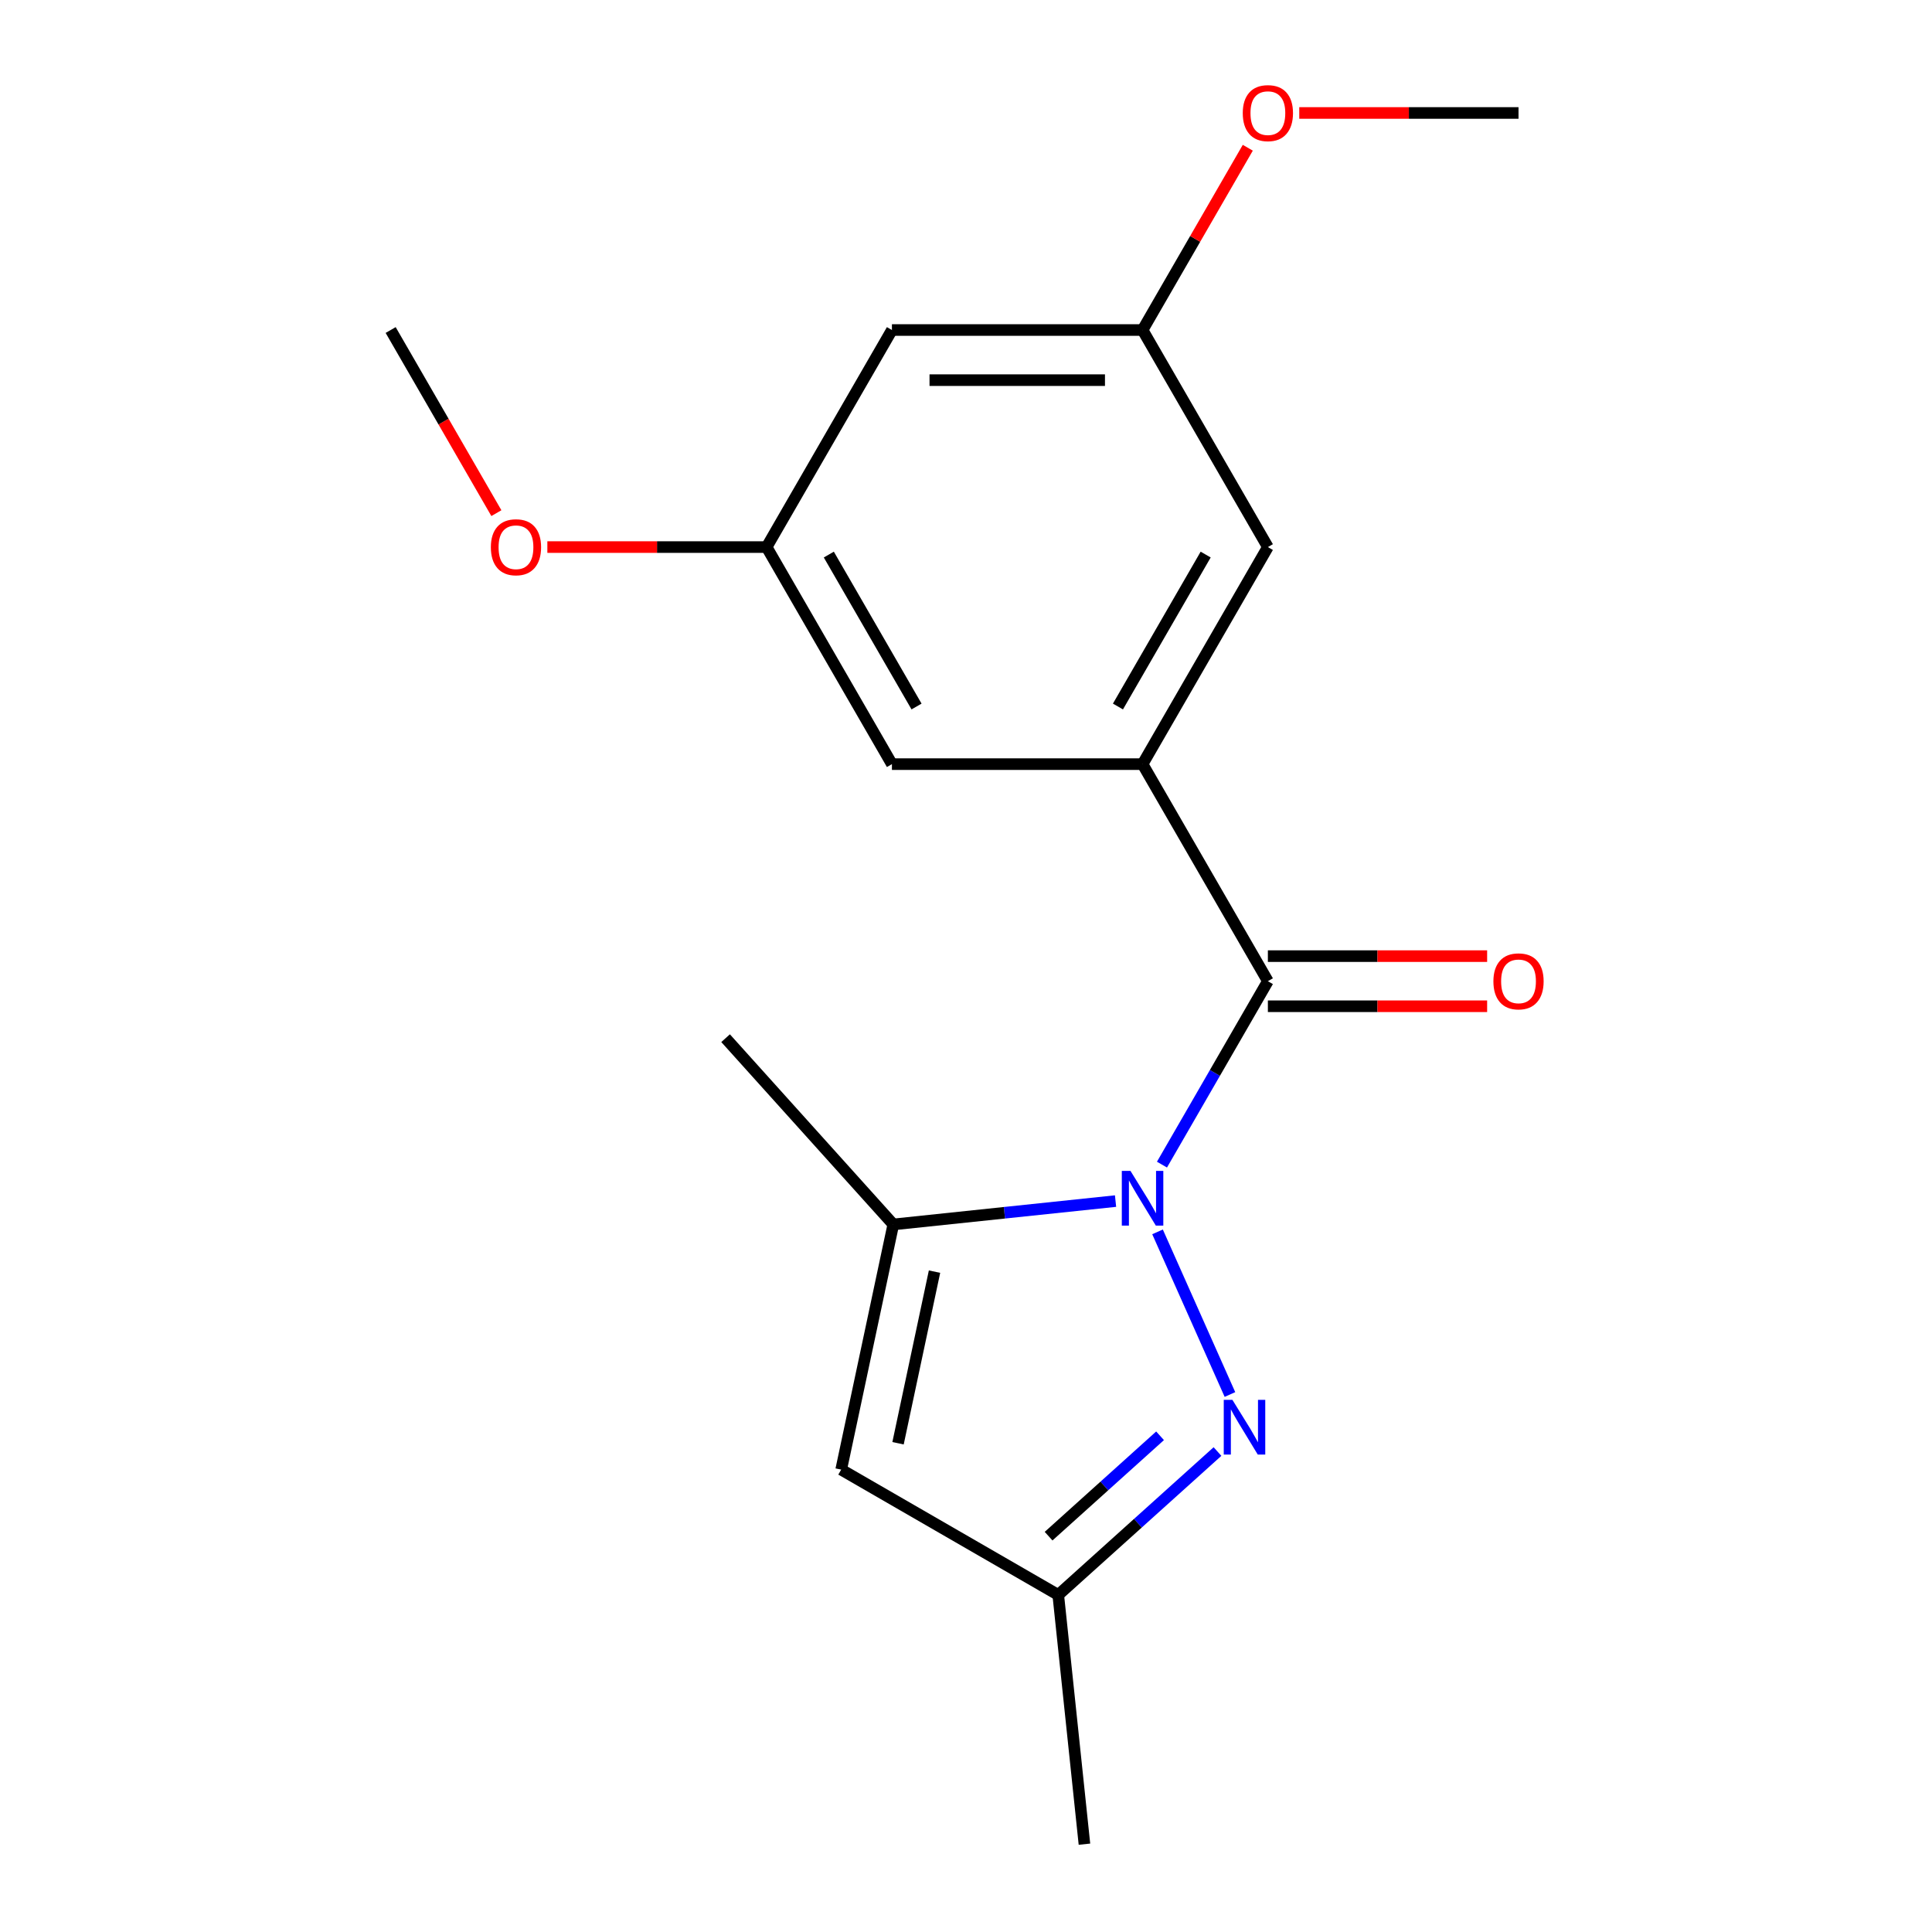 <?xml version='1.0' encoding='iso-8859-1'?>
<svg version='1.1' baseProfile='full'
              xmlns='http://www.w3.org/2000/svg'
                      xmlns:rdkit='http://www.rdkit.org/xml'
                      xmlns:xlink='http://www.w3.org/1999/xlink'
                  xml:space='preserve'
width='1000px' height='1000px' viewBox='0 0 1000 1000'>
<!-- END OF HEADER -->
<rect style='opacity:1.0;fill:#FFFFFF;stroke:none' width='1000' height='1000' x='0' y='0'> </rect>
<path class='bond-0' d='M 601.436,602.807 L 628.844,555.334' style='fill:none;fill-rule:evenodd;stroke:#0000FF;stroke-width:6px;stroke-linecap:butt;stroke-linejoin:miter;stroke-opacity:1' />
<path class='bond-0' d='M 628.844,555.334 L 656.252,507.862' style='fill:none;fill-rule:evenodd;stroke:#000000;stroke-width:6px;stroke-linecap:butt;stroke-linejoin:miter;stroke-opacity:1' />
<path class='bond-1' d='M 599.137,637.613 L 636.617,721.796' style='fill:none;fill-rule:evenodd;stroke:#0000FF;stroke-width:6px;stroke-linecap:butt;stroke-linejoin:miter;stroke-opacity:1' />
<path class='bond-2' d='M 577.405,621.68 L 519.888,627.725' style='fill:none;fill-rule:evenodd;stroke:#0000FF;stroke-width:6px;stroke-linecap:butt;stroke-linejoin:miter;stroke-opacity:1' />
<path class='bond-2' d='M 519.888,627.725 L 462.371,633.77' style='fill:none;fill-rule:evenodd;stroke:#000000;stroke-width:6px;stroke-linecap:butt;stroke-linejoin:miter;stroke-opacity:1' />
<path class='bond-3' d='M 656.252,507.862 L 591.388,395.514' style='fill:none;fill-rule:evenodd;stroke:#000000;stroke-width:6px;stroke-linecap:butt;stroke-linejoin:miter;stroke-opacity:1' />
<path class='bond-8' d='M 656.252,520.835 L 712.995,520.835' style='fill:none;fill-rule:evenodd;stroke:#000000;stroke-width:6px;stroke-linecap:butt;stroke-linejoin:miter;stroke-opacity:1' />
<path class='bond-8' d='M 712.995,520.835 L 769.738,520.835' style='fill:none;fill-rule:evenodd;stroke:#FF0000;stroke-width:6px;stroke-linecap:butt;stroke-linejoin:miter;stroke-opacity:1' />
<path class='bond-8' d='M 656.252,494.889 L 712.995,494.889' style='fill:none;fill-rule:evenodd;stroke:#000000;stroke-width:6px;stroke-linecap:butt;stroke-linejoin:miter;stroke-opacity:1' />
<path class='bond-8' d='M 712.995,494.889 L 769.738,494.889' style='fill:none;fill-rule:evenodd;stroke:#FF0000;stroke-width:6px;stroke-linecap:butt;stroke-linejoin:miter;stroke-opacity:1' />
<path class='bond-5' d='M 630.17,751.313 L 588.959,788.421' style='fill:none;fill-rule:evenodd;stroke:#0000FF;stroke-width:6px;stroke-linecap:butt;stroke-linejoin:miter;stroke-opacity:1' />
<path class='bond-5' d='M 588.959,788.421 L 547.747,825.528' style='fill:none;fill-rule:evenodd;stroke:#000000;stroke-width:6px;stroke-linecap:butt;stroke-linejoin:miter;stroke-opacity:1' />
<path class='bond-5' d='M 600.446,743.164 L 571.597,769.139' style='fill:none;fill-rule:evenodd;stroke:#0000FF;stroke-width:6px;stroke-linecap:butt;stroke-linejoin:miter;stroke-opacity:1' />
<path class='bond-5' d='M 571.597,769.139 L 542.749,795.114' style='fill:none;fill-rule:evenodd;stroke:#000000;stroke-width:6px;stroke-linecap:butt;stroke-linejoin:miter;stroke-opacity:1' />
<path class='bond-4' d='M 462.371,633.77 L 435.399,760.664' style='fill:none;fill-rule:evenodd;stroke:#000000;stroke-width:6px;stroke-linecap:butt;stroke-linejoin:miter;stroke-opacity:1' />
<path class='bond-4' d='M 483.704,658.199 L 464.823,747.024' style='fill:none;fill-rule:evenodd;stroke:#000000;stroke-width:6px;stroke-linecap:butt;stroke-linejoin:miter;stroke-opacity:1' />
<path class='bond-12' d='M 462.371,633.77 L 375.566,537.363' style='fill:none;fill-rule:evenodd;stroke:#000000;stroke-width:6px;stroke-linecap:butt;stroke-linejoin:miter;stroke-opacity:1' />
<path class='bond-6' d='M 591.388,395.514 L 656.252,283.166' style='fill:none;fill-rule:evenodd;stroke:#000000;stroke-width:6px;stroke-linecap:butt;stroke-linejoin:miter;stroke-opacity:1' />
<path class='bond-6' d='M 578.648,365.689 L 624.053,287.045' style='fill:none;fill-rule:evenodd;stroke:#000000;stroke-width:6px;stroke-linecap:butt;stroke-linejoin:miter;stroke-opacity:1' />
<path class='bond-7' d='M 591.388,395.514 L 461.66,395.514' style='fill:none;fill-rule:evenodd;stroke:#000000;stroke-width:6px;stroke-linecap:butt;stroke-linejoin:miter;stroke-opacity:1' />
<path class='bond-18' d='M 435.399,760.664 L 547.747,825.528' style='fill:none;fill-rule:evenodd;stroke:#000000;stroke-width:6px;stroke-linecap:butt;stroke-linejoin:miter;stroke-opacity:1' />
<path class='bond-15' d='M 547.747,825.528 L 561.307,954.545' style='fill:none;fill-rule:evenodd;stroke:#000000;stroke-width:6px;stroke-linecap:butt;stroke-linejoin:miter;stroke-opacity:1' />
<path class='bond-11' d='M 656.252,283.166 L 591.388,170.818' style='fill:none;fill-rule:evenodd;stroke:#000000;stroke-width:6px;stroke-linecap:butt;stroke-linejoin:miter;stroke-opacity:1' />
<path class='bond-10' d='M 461.66,395.514 L 396.796,283.166' style='fill:none;fill-rule:evenodd;stroke:#000000;stroke-width:6px;stroke-linecap:butt;stroke-linejoin:miter;stroke-opacity:1' />
<path class='bond-10' d='M 474.4,365.689 L 428.995,287.045' style='fill:none;fill-rule:evenodd;stroke:#000000;stroke-width:6px;stroke-linecap:butt;stroke-linejoin:miter;stroke-opacity:1' />
<path class='bond-9' d='M 461.66,170.818 L 396.796,283.166' style='fill:none;fill-rule:evenodd;stroke:#000000;stroke-width:6px;stroke-linecap:butt;stroke-linejoin:miter;stroke-opacity:1' />
<path class='bond-19' d='M 461.66,170.818 L 591.388,170.818' style='fill:none;fill-rule:evenodd;stroke:#000000;stroke-width:6px;stroke-linecap:butt;stroke-linejoin:miter;stroke-opacity:1' />
<path class='bond-19' d='M 481.119,196.764 L 571.929,196.764' style='fill:none;fill-rule:evenodd;stroke:#000000;stroke-width:6px;stroke-linecap:butt;stroke-linejoin:miter;stroke-opacity:1' />
<path class='bond-13' d='M 396.796,283.166 L 340.053,283.166' style='fill:none;fill-rule:evenodd;stroke:#000000;stroke-width:6px;stroke-linecap:butt;stroke-linejoin:miter;stroke-opacity:1' />
<path class='bond-13' d='M 340.053,283.166 L 283.311,283.166' style='fill:none;fill-rule:evenodd;stroke:#FF0000;stroke-width:6px;stroke-linecap:butt;stroke-linejoin:miter;stroke-opacity:1' />
<path class='bond-14' d='M 591.388,170.818 L 618.623,123.646' style='fill:none;fill-rule:evenodd;stroke:#000000;stroke-width:6px;stroke-linecap:butt;stroke-linejoin:miter;stroke-opacity:1' />
<path class='bond-14' d='M 618.623,123.646 L 645.858,76.473' style='fill:none;fill-rule:evenodd;stroke:#FF0000;stroke-width:6px;stroke-linecap:butt;stroke-linejoin:miter;stroke-opacity:1' />
<path class='bond-16' d='M 256.927,265.603 L 229.565,218.21' style='fill:none;fill-rule:evenodd;stroke:#FF0000;stroke-width:6px;stroke-linecap:butt;stroke-linejoin:miter;stroke-opacity:1' />
<path class='bond-16' d='M 229.565,218.21 L 202.203,170.818' style='fill:none;fill-rule:evenodd;stroke:#000000;stroke-width:6px;stroke-linecap:butt;stroke-linejoin:miter;stroke-opacity:1' />
<path class='bond-17' d='M 672.496,58.47 L 729.238,58.47' style='fill:none;fill-rule:evenodd;stroke:#FF0000;stroke-width:6px;stroke-linecap:butt;stroke-linejoin:miter;stroke-opacity:1' />
<path class='bond-17' d='M 729.238,58.47 L 785.981,58.47' style='fill:none;fill-rule:evenodd;stroke:#000000;stroke-width:6px;stroke-linecap:butt;stroke-linejoin:miter;stroke-opacity:1' />
<path  class='atom-0' d='M 585.128 606.05
L 594.408 621.05
Q 595.328 622.53, 596.808 625.21
Q 598.288 627.89, 598.368 628.05
L 598.368 606.05
L 602.128 606.05
L 602.128 634.37
L 598.248 634.37
L 588.288 617.97
Q 587.128 616.05, 585.888 613.85
Q 584.688 611.65, 584.328 610.97
L 584.328 634.37
L 580.648 634.37
L 580.648 606.05
L 585.128 606.05
' fill='#0000FF'/>
<path  class='atom-2' d='M 637.894 724.563
L 647.174 739.563
Q 648.094 741.043, 649.574 743.723
Q 651.054 746.403, 651.134 746.563
L 651.134 724.563
L 654.894 724.563
L 654.894 752.883
L 651.014 752.883
L 641.054 736.483
Q 639.894 734.563, 638.654 732.363
Q 637.454 730.163, 637.094 729.483
L 637.094 752.883
L 633.414 752.883
L 633.414 724.563
L 637.894 724.563
' fill='#0000FF'/>
<path  class='atom-9' d='M 772.981 507.942
Q 772.981 501.142, 776.341 497.342
Q 779.701 493.542, 785.981 493.542
Q 792.261 493.542, 795.621 497.342
Q 798.981 501.142, 798.981 507.942
Q 798.981 514.822, 795.581 518.742
Q 792.181 522.622, 785.981 522.622
Q 779.741 522.622, 776.341 518.742
Q 772.981 514.862, 772.981 507.942
M 785.981 519.422
Q 790.301 519.422, 792.621 516.542
Q 794.981 513.622, 794.981 507.942
Q 794.981 502.382, 792.621 499.582
Q 790.301 496.742, 785.981 496.742
Q 781.661 496.742, 779.301 499.542
Q 776.981 502.342, 776.981 507.942
Q 776.981 513.662, 779.301 516.542
Q 781.661 519.422, 785.981 519.422
' fill='#FF0000'/>
<path  class='atom-14' d='M 254.068 283.246
Q 254.068 276.446, 257.428 272.646
Q 260.788 268.846, 267.068 268.846
Q 273.348 268.846, 276.708 272.646
Q 280.068 276.446, 280.068 283.246
Q 280.068 290.126, 276.668 294.046
Q 273.268 297.926, 267.068 297.926
Q 260.828 297.926, 257.428 294.046
Q 254.068 290.166, 254.068 283.246
M 267.068 294.726
Q 271.388 294.726, 273.708 291.846
Q 276.068 288.926, 276.068 283.246
Q 276.068 277.686, 273.708 274.886
Q 271.388 272.046, 267.068 272.046
Q 262.748 272.046, 260.388 274.846
Q 258.068 277.646, 258.068 283.246
Q 258.068 288.966, 260.388 291.846
Q 262.748 294.726, 267.068 294.726
' fill='#FF0000'/>
<path  class='atom-15' d='M 643.252 58.55
Q 643.252 51.75, 646.612 47.95
Q 649.972 44.15, 656.252 44.15
Q 662.532 44.15, 665.892 47.95
Q 669.252 51.75, 669.252 58.55
Q 669.252 65.43, 665.852 69.35
Q 662.452 73.23, 656.252 73.23
Q 650.012 73.23, 646.612 69.35
Q 643.252 65.47, 643.252 58.55
M 656.252 70.03
Q 660.572 70.03, 662.892 67.15
Q 665.252 64.23, 665.252 58.55
Q 665.252 52.99, 662.892 50.19
Q 660.572 47.35, 656.252 47.35
Q 651.932 47.35, 649.572 50.15
Q 647.252 52.95, 647.252 58.55
Q 647.252 64.27, 649.572 67.15
Q 651.932 70.03, 656.252 70.03
' fill='#FF0000'/>
</svg>
